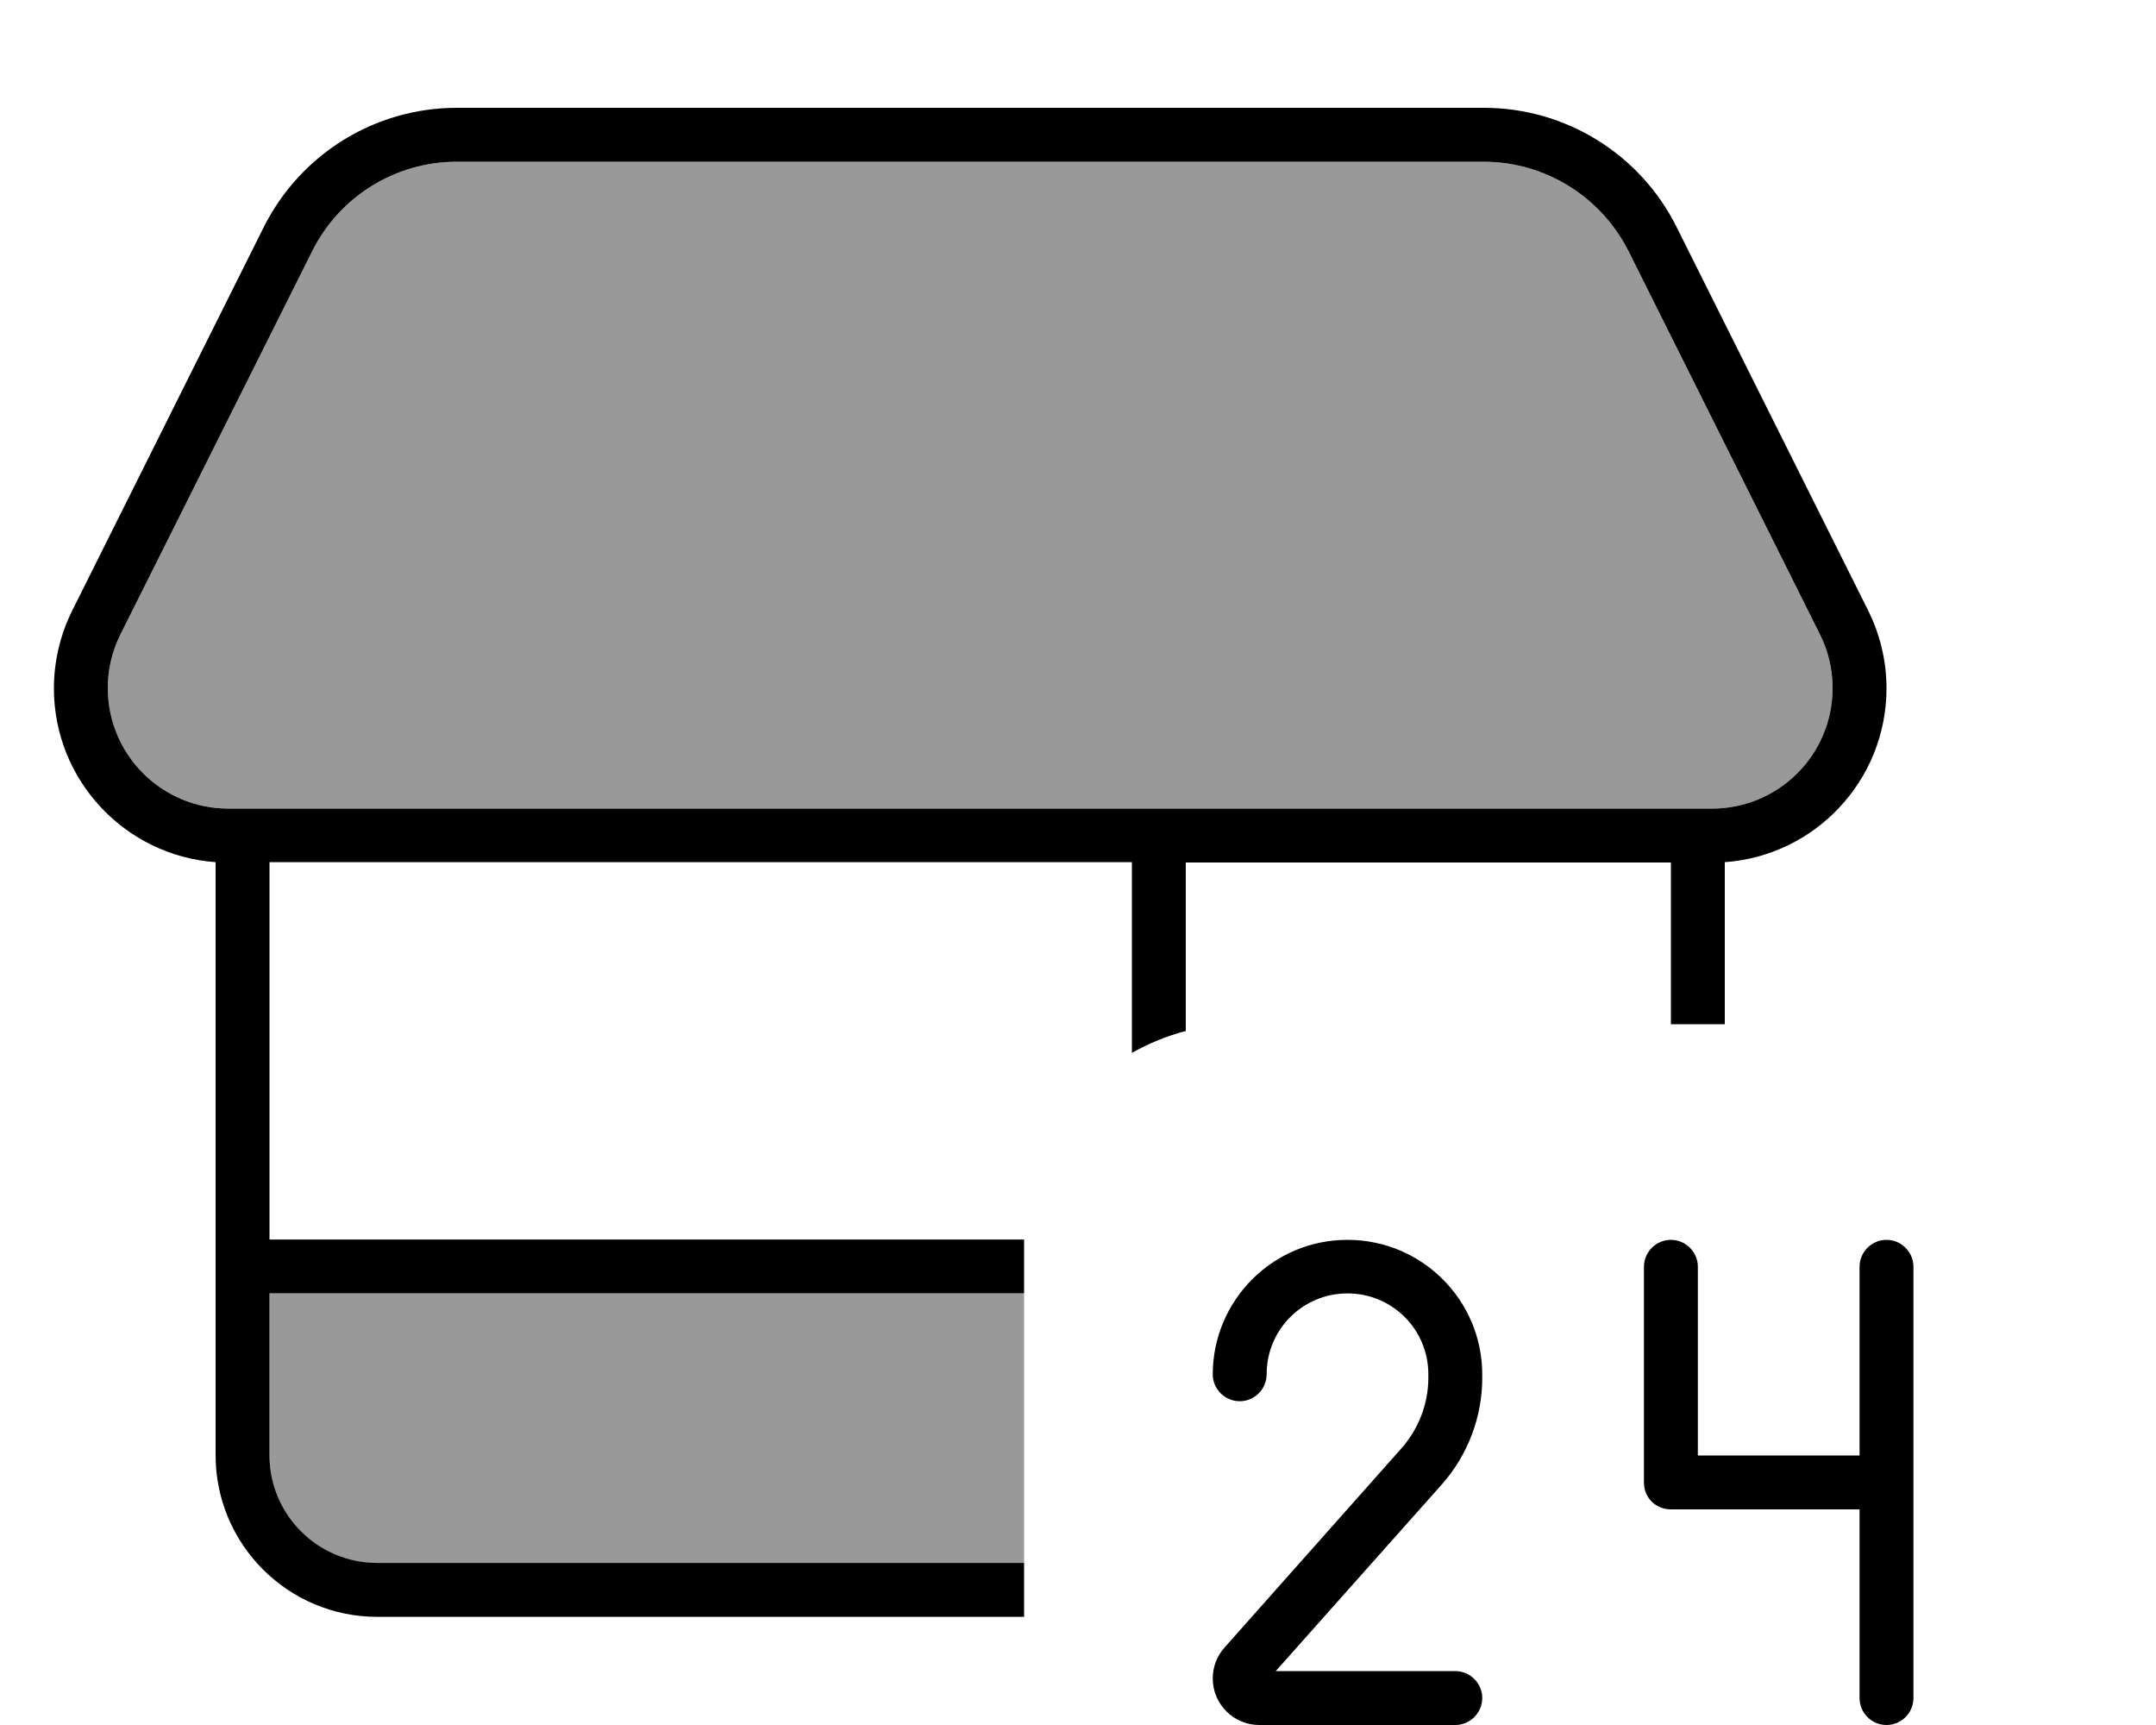 <svg xmlns="http://www.w3.org/2000/svg" viewBox="0 0 640 512"><!--! Font Awesome Pro 7.1.0 by @fontawesome - https://fontawesome.com License - https://fontawesome.com/license (Commercial License) Copyright 2025 Fonticons, Inc. --><path opacity=".4" fill="currentColor" d="M32 204.2C32 224 48 240 67.8 240l440.4 0c19.8 0 35.8-16 35.8-35.8 0-5.6-1.3-11-3.8-16L483.4 74.5C475.2 58.3 458.6 48 440.4 48L135.6 48c-18.2 0-34.8 10.3-42.9 26.5L35.8 188.2c-2.5 5-3.8 10.4-3.8 16zM80 384l0 48c0 17.7 14.3 32 32 32l192 0 0-80-224 0z"/><path fill="currentColor" d="M35.8 188.2c-2.5 5-3.8 10.4-3.8 16 0 19.8 16 35.8 35.8 35.8l440.4 0c19.8 0 35.8-16 35.8-35.8 0-5.6-1.3-11-3.8-16L483.4 74.5C475.2 58.3 458.6 48 440.4 48L135.6 48c-18.2 0-34.8 10.3-42.9 26.5L35.8 188.2zM64 255.9c-26.8-1.9-48-24.3-48-51.6 0-8 1.9-16 5.5-23.2L78.3 67.4C89.2 45.7 111.3 32 135.6 32l304.9 0c24.2 0 46.4 13.7 57.2 35.4l56.8 113.7c3.6 7.2 5.5 15.1 5.5 23.2 0 27.3-21.2 49.7-48 51.6l0 48.1-16 0 0-48-144 0 0 50c-5.7 1.5-11 3.7-16 6.5l0-56.6-256 0 0 112 224 0 0 16-224 0 0 48c0 17.7 14.3 32 32 32l192 0 0 16-192 0c-26.5 0-48-21.5-48-48l0-176.1zM360 408c0-22.1 17.9-40 40-40s40 17.9 40 40l0 1c0 11.6-4.3 22.9-12 31.6L378.7 496 432 496c4.4 0 8 3.6 8 8s-3.6 8-8 8l-58.2 0c-7.6 0-13.8-6.2-13.8-13.8 0-3.4 1.2-6.6 3.5-9.2L416 429.9c5.1-5.8 8-13.2 8-21l0-1c0-13.3-10.7-24-24-24s-24 10.7-24 24c0 4.4-3.6 8-8 8s-8-3.6-8-8zm128 32l0-64c0-4.4 3.6-8 8-8s8 3.6 8 8l0 56 48 0 0-56c0-4.4 3.6-8 8-8s8 3.6 8 8l0 128c0 4.4-3.6 8-8 8s-8-3.6-8-8l0-56-56 0c-2.1 0-4.2-.8-5.7-2.3s-2.3-3.5-2.3-5.7z"/></svg>